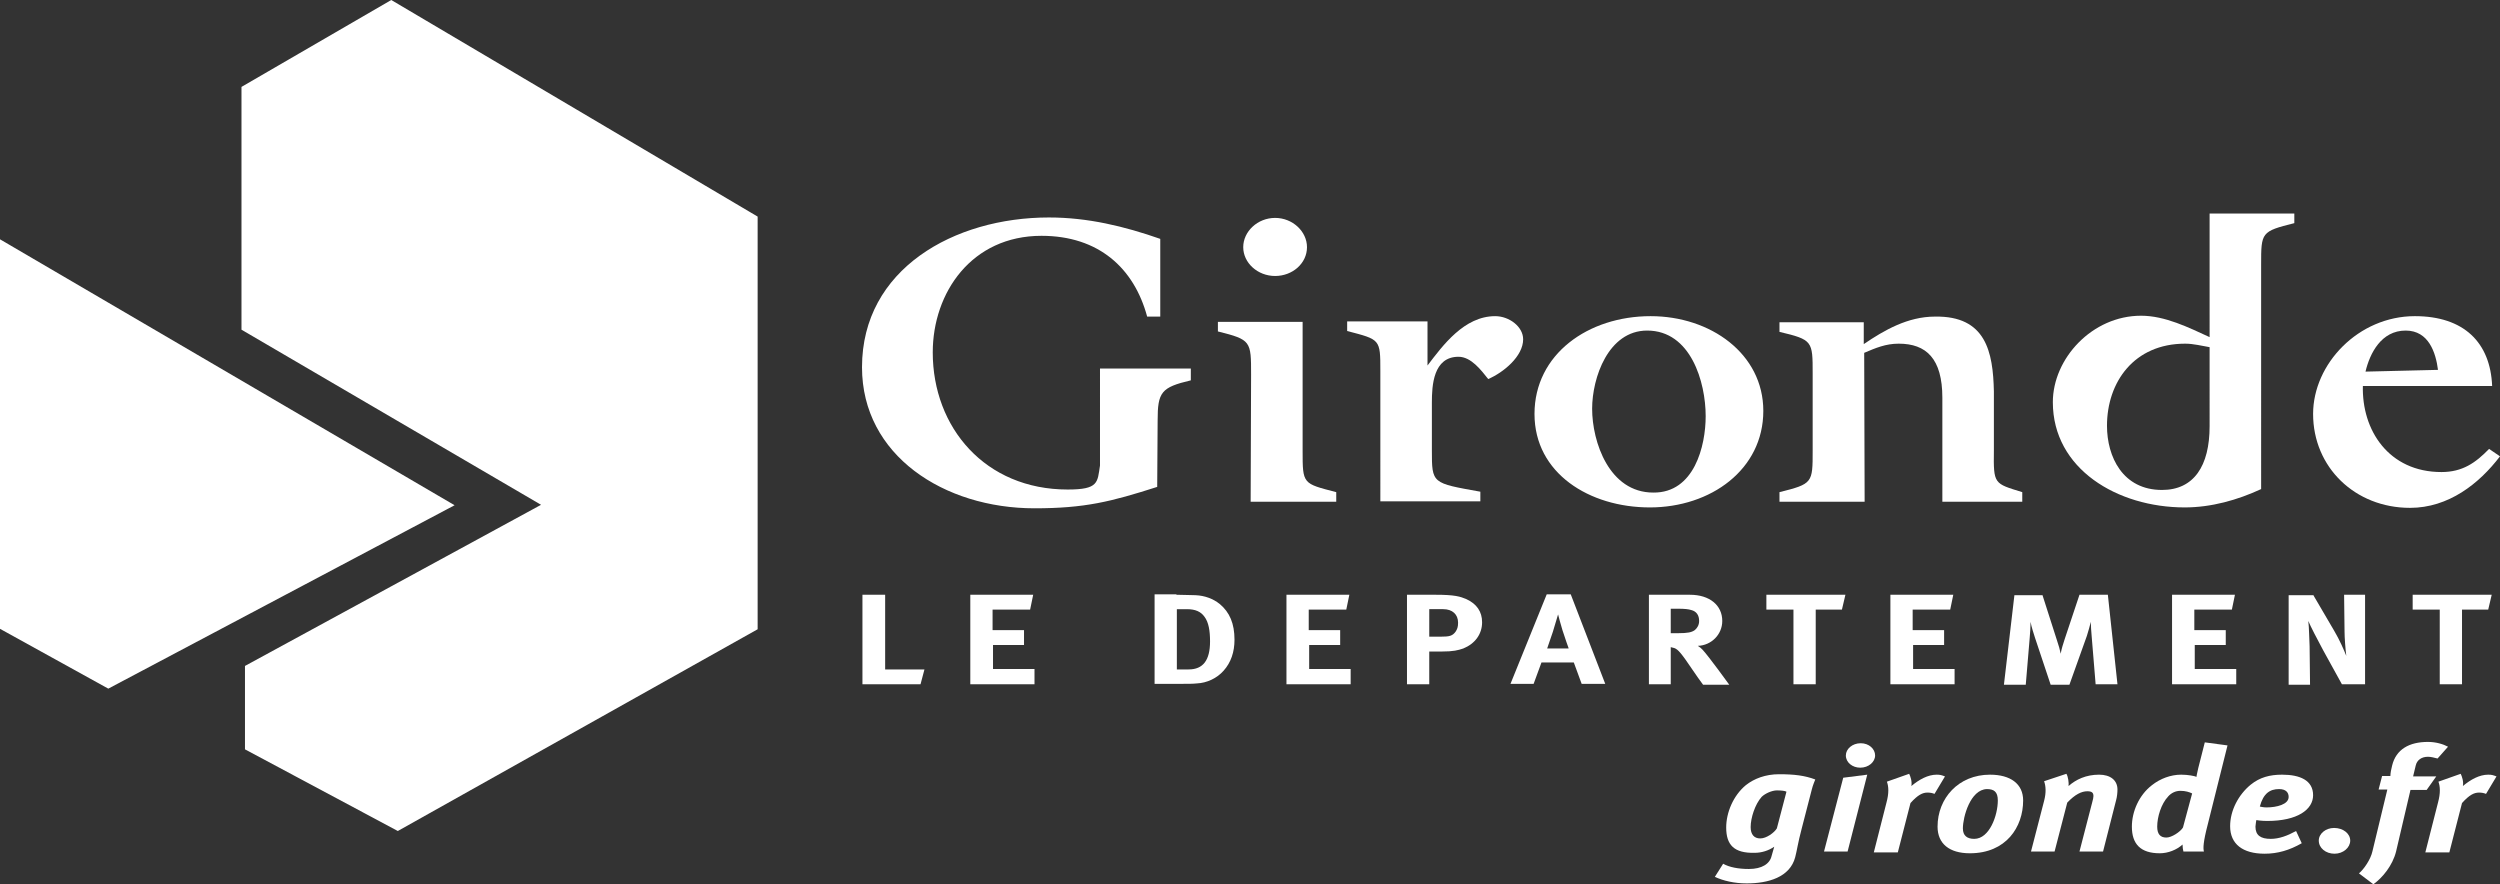 <!-- Generator: Adobe Illustrator 21.0.0, SVG Export Plug-In  -->
<svg version="1.1"
	 xmlns="http://www.w3.org/2000/svg" xmlns:xlink="http://www.w3.org/1999/xlink" xmlns:a="http://ns.adobe.com/AdobeSVGViewerExtensions/3.0/"
	 x="0px" y="0px" width="572.5px" height="202.5px" viewBox="0 0 572.5 202.5" style="enable-background:new 0 0 572.5 202.5;"
	 xml:space="preserve">
<rect x="0" y="0" width="572.5" height="202.5" fill="#333333" stroke="none"/>
<style type="text/css">
	.st0{fill:#FFFFFF;}
</style>
<defs>
</defs>
<polygon class="st0" points="0,54.8 0,144 24.8,157.7 104.1,115.7 "/>
<polygon class="st0" points="55.3,19.9 55.3,75.5 123.9,115.6 56.1,152.5 56.1,171.6 91.1,190.3 173.5,144.1 173.5,49.6 89.6,0 "/>
<line class="st0" x1="197.3" y1="188.5" x2="378.6" y2="188.5"/>
<g>
	<path class="st0" d="M272.7,84.5v2.6c-6.8,1.6-7.6,2.7-7.6,9.2l-0.1,15.2c-10.6,3.4-16.6,4.9-28.1,4.9c-20.7,0-39.5-12.1-39.5-32.3
		c0-22.5,21.1-34.3,42.8-34.3c8.9,0,17.2,2,25.5,4.9v17.8h-3c-3-11.1-11.1-18.5-24.2-18.5c-16,0-24.9,13-24.9,26.7
		c0,17.2,12,31.4,30.9,31.4c7.1,0,6.8-1.6,7.4-5.5V84.4h20.8V84.5z"/>
	<path class="st0" d="M286.5,85.8c0-7.7,0-8-7.6-9.9v-2.2h19.4v29.5c0,7.7,0,7.5,7.7,9.5v2.2h-19.6L286.5,85.8z M292,63.2
		c-4,0-7.3-3-7.3-6.6s3.3-6.7,7.3-6.7s7.3,3.1,7.3,6.7C299.3,60.3,296,63.2,292,63.2z"/>
	<path class="st0" d="M342.4,72.4c3.2,0,6.4,2.4,6.4,5.3c0,3.9-4.5,7.6-8,9.1c-1.6-2-3.9-5.1-6.8-5.1c-5.8,0-6.1,6.6-6.1,10.5v10.9
		c0,7.7,0,7.5,11.1,9.5v2.2h-22.9V85c0-7.4,0-7.2-7.6-9.2v-2.2h18.4v10.1C330.4,79.1,335.3,72.4,342.4,72.4z"/>
	<path class="st0" d="M351.4,94.8c0-13.7,12.3-22.4,26.6-22.4c13.7,0,25.8,8.6,25.8,21.7c0,13.4-12,22.1-26,22.1
		C364,116.2,351.4,108.4,351.4,94.8z M390.6,95.3c0-7.8-3.4-19.6-13.4-19.6c-8.9,0-12.6,10.8-12.6,17.9c0,7.6,3.9,19.2,14,19.2
		C388,112.9,390.6,102.1,390.6,95.3z"/>
	<path class="st0" d="M456.6,89.6v13.6c-0.1,7.7,0,7.5,6.5,9.5v2.2h-18.3V91.1c0-9-3.7-12.4-10-12.4c-3,0-5.3,1-7.9,2.1l0.1,34.1
		h-19.5v-2.2c7.6-1.9,7.6-2.1,7.6-9.5V85.5c0-7.4,0-7.7-7.6-9.5v-2.2h19.3v5c4.7-3.2,10.1-6.3,16.3-6.3
		C454.8,72.3,456.4,80.6,456.6,89.6z"/>
	<path class="st0" d="M517.8,112c-5.4,2.5-11.4,4.2-17.5,4.2c-15.4,0-30.2-8.8-30.2-24.1c0-10,9-19.8,20.2-19.8
		c5.5,0,10.9,2.7,15.7,4.9V48.9h19.4v2.2c-7.6,1.9-7.6,2.1-7.6,9.5L517.8,112L517.8,112z M500.4,78.7c-11.7,0-17.9,8.8-17.9,18.8
		c0,7.1,3.6,14.7,12.6,14.7c7.3,0,10.9-5.5,10.9-14.6V79.5C504.2,79.2,502.3,78.7,500.4,78.7z"/>
	<path class="st0" d="M541.1,88.3c-0.3,10.2,5.9,19.8,18,19.8c4.8,0,7.8-2.1,10.9-5.3l2.5,1.7c-4.8,6.3-11.8,11.8-20.6,11.8
		c-12.6,0-22.2-9.3-22.2-21.5c0-11.5,10.4-22.4,23.3-22.4c11.2,0,17.3,6,17.7,16h-29.6V88.3z M558.3,84.7c-0.5-3.9-2.1-9-7.4-9
		c-5.6,0-8.2,5.2-9.2,9.4L558.3,84.7z"/>
</g>
<g>
	<path class="st0" d="M395.3,189.5c0-3.4,1.6-7.3,4.5-9.7c1.9-1.5,4.5-2.5,7.6-2.5c3.5,0,5.9,0.3,8.3,1.2c0,0-0.6,1.4-0.8,2.3
		l-2.3,8.9c-0.9,3.4-1.1,5.1-1.5,6.6c-1.2,4.6-6.2,6-11.1,6c-2.8,0-5.4-0.6-7.3-1.5l1.9-3c1.4,0.8,3.5,1.2,5.9,1.2
		c3,0,4.8-1.2,5.2-3c0.2-0.6,0.4-1.5,0.6-2.1c-1.3,0.9-2.9,1.4-4.5,1.4C397.1,195.4,395.3,193.5,395.3,189.5z M406.9,181
		c-1.1,0-2.7,0.7-3.5,1.5c-1.5,1.7-2.5,4.8-2.5,6.9c0,1.7,0.8,2.6,2.2,2.6s3.2-1.3,3.8-2.3l2.2-8.4C408.8,181.1,407.9,181,406.9,181
		z"/>
	<path class="st0" d="M427.6,177.4l-4.5,17.6h-5.4l4.4-16.9L427.6,177.4z M429.4,173c0,1.5-1.5,2.8-3.4,2.8c-1.8,0-3.3-1.2-3.3-2.8
		c0-1.5,1.5-2.8,3.4-2.8C428,170.2,429.4,171.5,429.4,173z"/>
	<path class="st0" d="M437.2,177.2c0.3,0.6,0.7,1.8,0.5,2.8c1.8-1.5,3.8-2.6,5.8-2.6c0.8,0,1.1,0.1,1.9,0.4l-2.4,4
		c-0.5-0.2-1-0.3-1.6-0.3c-1.1,0-2.2,0.5-3.9,2.4l-2.9,11.3h-5.5l2.9-11.4c0.6-2.2,0.5-3.7,0.1-4.8L437.2,177.2z"/>
	<path class="st0" d="M463.3,183.3c0,6.1-3.9,12.1-12.2,12.1c-4.7,0-7.4-2.2-7.4-6.1c0-6.5,4.8-11.9,12-11.9
		C460.4,177.4,463.3,179.5,463.3,183.3z M449.5,189.7c0,1.7,1,2.4,2.6,2.4c3.5,0,5.4-5.4,5.4-8.8c0-2-0.9-2.6-2.5-2.6
		C451.2,180.8,449.5,187.1,449.5,189.7z"/>
	<path class="st0" d="M473.2,177.2c0.4,0.6,0.6,2.1,0.5,2.8c1.7-1.5,4-2.6,7-2.6c2.6,0,4.2,1.3,4.2,3.4c0,0.7-0.1,1.7-0.3,2.4
		l-3,11.8h-5.4l2.9-11.2c0.2-0.7,0.3-1.2,0.3-1.5c0-0.8-0.4-1.1-1.4-1.1c-1.3,0-2.8,0.7-4.6,2.6l-2.9,11.2h-5.4l3-11.6
		c0.5-1.9,0.4-3.4,0-4.5L473.2,177.2z"/>
	<path class="st0" d="M505.6,188.7c-1.1,4.2-1.1,5.6-0.9,6.3H500c-0.1-0.3-0.2-1.1-0.2-1.6c-1.3,1.2-3.3,2-5.2,2
		c-4.4,0-6.4-2.1-6.4-6.1c0-3.4,1.6-7.2,4.6-9.5c1.9-1.5,4.3-2.4,6.7-2.4c1.5,0,3.1,0.3,3.5,0.5c0-0.3,0.2-1,0.4-2l1.5-5.9l5.2,0.7
		L505.6,188.7z M499.3,181.1c-1.1,0-2.1,0.5-2.8,1.3c-1.6,1.7-2.5,4.7-2.5,6.9c0,1.7,0.7,2.5,2.1,2.5c1.2,0,3.2-1.3,3.8-2.3l2.1-7.8
		C501.4,181.4,500.5,181.1,499.3,181.1z"/>
	<path class="st0" d="M527.1,193.1c-2.8,1.6-5.5,2.4-8.5,2.4c-5,0-7.9-2.2-7.9-6.3c0-3.6,1.9-7.2,4.7-9.5c2.1-1.7,4.4-2.3,7.2-2.3
		c4.1,0,7.1,1.3,7.1,4.7c0,3.3-3.6,5.9-10.5,5.9c-1.4,0-2.5-0.2-2.5-0.2s-0.2,1.1-0.2,1.5c0,2,1.2,2.8,3.5,2.8
		c1.9,0,3.8-0.7,5.8-1.8L527.1,193.1z M519,184.9c2.4,0,5.1-0.7,5.1-2.4c0-1-0.6-1.8-2.2-1.8c-2.1,0-3.6,1-4.4,4
		C517.5,184.7,518.3,184.9,519,184.9z"/>
	<path class="st0" d="M538.2,192.5c0,1.6-1.6,3-3.6,3s-3.6-1.3-3.6-3c0-1.6,1.6-2.9,3.5-2.9C536.6,189.6,538.2,190.9,538.2,192.5z"
		/>
	<path class="st0" d="M556,173.3c-1.4,0-2.5,0.7-2.8,2l-0.6,2.5h5.3l-2.2,3.1H552l-3.3,14.1c-0.8,3.2-3.1,6-5.2,7.5l-3.3-2.5
		c1.1-0.9,2.7-3.2,3.1-5.1l3.4-14.1h-2l0.8-3.1h1.9c0-0.7,0.2-1.6,0.4-2.4c0.9-3.7,3.9-5.4,8.2-5.4c1.8,0,3.5,0.5,4.6,1.1l-2.4,2.7
		C557.4,173.5,556.7,173.3,556,173.3z"/>
	<path class="st0" d="M563.5,177.2c0.3,0.6,0.7,1.8,0.5,2.8c1.8-1.5,3.8-2.6,5.8-2.6c0.8,0,1.1,0.1,1.9,0.4l-2.4,4
		c-0.5-0.2-1-0.3-1.6-0.3c-1.1,0-2.2,0.5-3.9,2.4l-2.9,11.3h-5.5l2.9-11.4c0.6-2.2,0.5-3.7,0.1-4.8L563.5,177.2z"/>
</g>
<g>
	<path class="st0" d="M202.7,136.2v17.1h9l-0.9,3.4h-13.3v-20.5H202.7z"/>
	<path class="st0" d="M236.6,136.2l-0.7,3.4h-8.6v4.7h7.2v3.4h-7.1v5.5h9.5v3.5h-14.7v-20.5H236.6z"/>
	<path class="st0" d="M269.4,136.2c1.4,0,3.4,0.1,4.4,0.1c2.1,0.1,4,0.8,5.5,2c2.3,1.9,3.4,4.5,3.4,8.2c0,2.8-0.8,5.2-2.5,7.1
		c-1.5,1.7-3.8,2.8-6.1,2.9c-0.9,0.1-2.1,0.1-3.6,0.1h-6.1v-20.5h5V136.2z M269.5,153.3h2.7c3.3,0,4.9-2.1,4.9-6.4
		c0-2.4-0.3-4.4-1.3-5.7c-0.8-1.1-2-1.7-4-1.7h-2.3V153.3L269.5,153.3z"/>
	<path class="st0" d="M309,136.2l-0.7,3.4h-8.6v4.7h7.2v3.4h-7.1v5.5h9.5v3.5h-14.7v-20.5H309z"/>
	<path class="st0" d="M328.8,136.2c4.3,0,5.6,0.4,7,1c2.4,1.1,3.6,2.9,3.6,5.3c0,2.7-1.6,4.9-4.3,6c-1.2,0.4-2.2,0.7-5,0.7h-2.8v7.5
		h-5.1v-20.5H328.8z M327.3,145.8h2.6c2.1,0,2.7-0.2,3.4-1.1c0.4-0.6,0.6-1.1,0.6-2.1c0-1.9-1.3-3.1-3.4-3.1h-3.2V145.8z"/>
	<path class="st0" d="M359.7,136.1l7.9,20.5h-5.4l-1.8-4.9H353l-1.8,4.9h-5.3l8.3-20.5H359.7z M359.2,148.4c0,0-0.8-2.2-1.4-4.1
		c-0.3-0.9-1-3.6-1-3.6s-0.7,2.4-1.2,4c-0.5,1.5-0.8,2.4-1.3,3.8h4.9V148.4z"/>
	<path class="st0" d="M387,136.2c4.5,0,7.4,2.4,7.4,6c0,3.1-2.5,5.6-5.6,5.7c0.5,0.3,0.7,0.5,1.1,0.9c1.4,1.5,6.1,8,6.1,8h-6
		c-1-1.4-1.4-1.9-2.4-3.4c-2.5-3.7-3.3-4.7-4.2-5c-0.3-0.1-0.5-0.1-0.8-0.2v8.5h-5v-20.5H387z M382.6,145h1.7c2.2,0,3.1-0.2,3.8-0.7
		c0.6-0.5,1-1.2,1-2.1c0-1.3-0.6-2.2-1.8-2.5c-0.6-0.2-1.6-0.3-2.9-0.3h-1.8V145z"/>
	<path class="st0" d="M422.6,136.2l-0.8,3.4h-6v17.1h-5.1v-17.1h-6.2v-3.4H422.6z"/>
	<path class="st0" d="M447.3,136.2l-0.7,3.4H438v4.7h7.2v3.4h-7.1v5.5h9.5v3.5h-14.7v-20.5H447.3z"/>
	<path class="st0" d="M467.7,136.2l3.3,10.3c0.5,1.5,0.7,2.2,0.9,3.2c0.2-1.1,0.5-2.1,0.9-3.3l3.4-10.2h6.5l2.2,20.5h-5l-0.9-10.9
		c-0.1-1.3-0.2-2.3-0.2-3.4c-0.3,1.2-0.5,1.9-0.9,3.2l-4,11.2h-4.3L466,146c-0.3-1-0.8-2.4-1-3.6c0,1.2-0.1,2.4-0.2,3.7l-0.9,10.7
		h-5l2.4-20.5h6.4V136.2z"/>
	<path class="st0" d="M511.8,136.2l-0.7,3.4h-8.6v4.7h7.2v3.4h-7.1v5.5h9.5v3.5h-14.7v-20.5H511.8z"/>
	<path class="st0" d="M529.7,136.2l4.8,8.2c1.3,2.2,2.2,4.3,2.8,5.8c-0.2-1.6-0.4-4.2-0.4-5.6l-0.1-8.4h4.8v20.5h-5.3l-4.3-7.8
		c-1.4-2.6-2.9-5.5-3.4-6.7c0.2,1.7,0.2,4.1,0.3,5.8l0.1,8.8h-4.9v-20.5h5.6V136.2z"/>
	<path class="st0" d="M570.6,136.2l-0.8,3.4h-6v17.1h-5.1v-17.1h-6.2v-3.4H570.6z"/>
</g>
</svg>